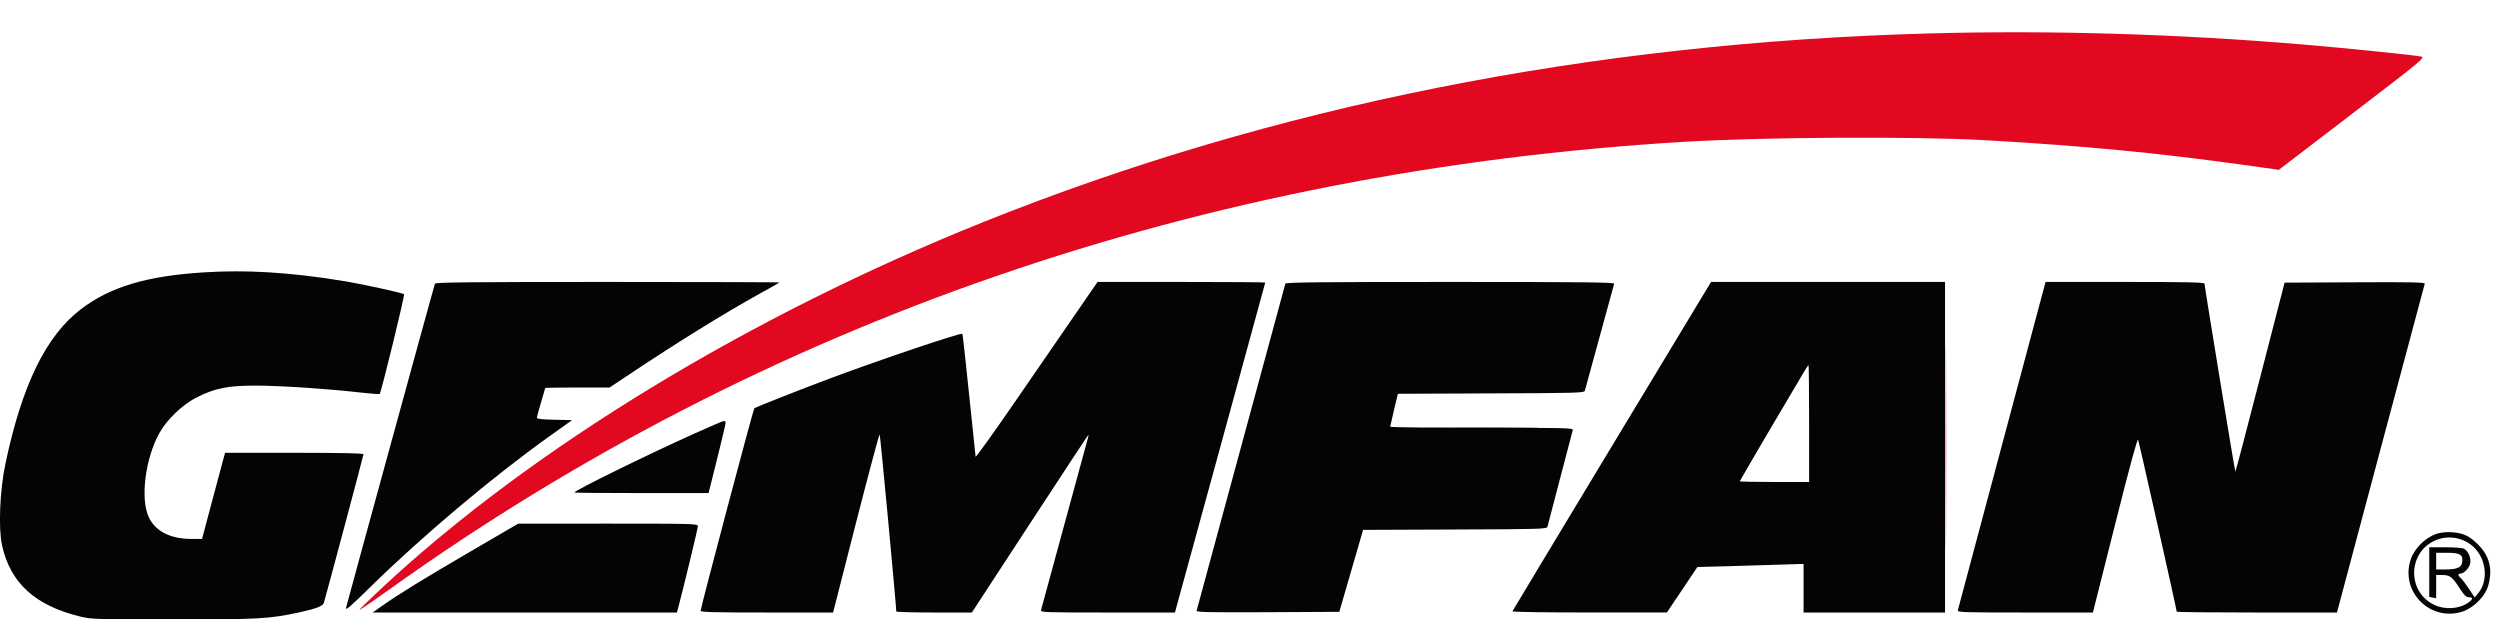 <?xml version="1.0" encoding="UTF-8"?>
<svg xmlns="http://www.w3.org/2000/svg" xmlns:xlink="http://www.w3.org/1999/xlink" width="226px" height="56px" viewBox="0 0 226 56" version="1.1">
<g id="surface1">
<path style=" stroke:none;fill-rule:evenodd;fill:rgb(88.235%,3.137%,12.549%);fill-opacity:1;" d="M 174.367 3.023 C 143.773 3.859 115.023 9.594 88.922 20.062 C 67.758 28.551 48.066 40.527 34.52 53.152 C 33.398 54.195 32.484 55.094 32.484 55.141 C 32.484 55.191 33.711 54.352 35.211 53.277 C 68.957 29.121 108.672 15.402 152.379 12.812 C 159.469 12.391 173.191 12.32 179.406 12.672 C 188.32 13.176 194.934 13.809 202.742 14.895 L 206.008 15.352 L 212.637 10.281 C 218.895 5.496 219.242 5.207 218.898 5.117 C 218.445 5 212.09 4.352 208.191 4.023 C 196.75 3.062 185.285 2.723 174.367 3.023 M 175.895 40.43 C 175.895 48.684 175.91 52.059 175.926 47.934 C 175.945 43.805 175.945 37.055 175.926 32.93 C 175.91 28.801 175.895 32.18 175.895 40.43 M 129.773 38.641 C 132.066 38.66 135.82 38.66 138.113 38.641 C 140.406 38.621 138.531 38.605 133.945 38.605 C 129.355 38.605 127.48 38.621 129.773 38.641 "/>
<path style=" stroke:none;fill-rule:evenodd;fill:rgb(1.569%,1.569%,1.569%);fill-opacity:1;" d="M 18.438 24.621 C 13.234 24.949 9.957 25.934 7.301 27.961 C 4.152 30.367 1.977 34.832 0.488 41.938 C -0.02 44.348 -0.156 47.738 0.184 49.297 C 0.938 52.719 3.195 54.762 7.309 55.75 C 8.273 55.98 8.809 56 15.641 56 C 23.375 56 24.359 55.945 27.086 55.352 C 28.543 55.035 29.191 54.789 29.273 54.512 C 29.578 53.477 32.859 41.168 32.859 41.066 C 32.859 40.973 30.906 40.934 26.602 40.934 L 20.348 40.934 L 20.098 41.844 C 19.965 42.344 19.496 44.094 19.059 45.734 L 18.266 48.719 L 17.297 48.719 C 15.367 48.719 13.984 47.992 13.418 46.684 C 12.684 44.988 13.145 41.449 14.391 39.176 C 15.066 37.945 16.508 36.562 17.781 35.926 C 19.445 35.086 20.613 34.855 23.141 34.859 C 25.328 34.863 29.621 35.145 32.59 35.484 C 33.512 35.586 34.293 35.648 34.324 35.613 C 34.461 35.477 36.609 26.684 36.527 26.602 C 36.391 26.469 32.656 25.66 30.852 25.371 C 26.129 24.609 22.258 24.379 18.438 24.621 M 39.316 25.645 C 39.242 25.836 31.41 54.406 31.285 54.934 C 31.211 55.242 31.617 54.895 33.5 53.047 C 38.203 48.434 44.516 43.121 49.652 39.453 L 51.715 37.98 L 50.125 37.945 C 48.977 37.922 48.535 37.871 48.539 37.758 C 48.539 37.676 48.707 37.047 48.914 36.359 C 49.121 35.676 49.289 35.098 49.289 35.074 C 49.289 35.051 50.598 35.031 52.199 35.031 L 55.109 35.031 L 56.934 33.816 C 61.211 30.961 65.52 28.297 68.664 26.555 C 69.633 26.023 70.445 25.562 70.473 25.535 C 70.504 25.512 63.516 25.488 54.949 25.488 C 42.602 25.488 39.359 25.52 39.316 25.645 M 97.422 28.094 C 96.434 29.527 93.961 33.117 91.926 36.074 C 89.895 39.031 88.215 41.375 88.195 41.285 C 88.18 41.195 87.914 38.672 87.609 35.676 C 87.305 32.684 87.027 30.207 86.996 30.176 C 86.875 30.055 79.758 32.449 75.188 34.152 C 72.586 35.121 68.305 36.809 68.191 36.91 C 68.094 36.996 63.34 54.926 63.336 55.215 C 63.336 55.34 64.617 55.371 69.324 55.371 L 75.312 55.371 L 77.379 47.277 C 78.52 42.828 79.48 39.227 79.523 39.273 C 79.578 39.344 81.035 54.883 81.023 55.277 C 81.02 55.328 82.559 55.371 84.438 55.371 L 87.855 55.371 L 93.105 47.336 C 95.992 42.918 98.371 39.301 98.395 39.301 C 98.414 39.301 98.383 39.484 98.32 39.707 C 97.953 41.074 94.164 54.973 94.109 55.152 C 94.051 55.359 94.395 55.371 100.133 55.371 L 106.219 55.371 L 106.359 54.84 C 106.438 54.547 108.273 47.844 110.441 39.949 C 112.605 32.055 114.379 25.57 114.379 25.543 C 114.379 25.512 110.969 25.488 106.797 25.488 L 99.219 25.488 L 97.422 28.094 M 116.195 25.645 C 116.164 25.73 114.359 32.387 112.184 40.43 C 110.008 48.477 108.203 55.129 108.172 55.215 C 108.129 55.344 109.43 55.367 114.594 55.344 L 121.074 55.309 L 123.223 47.902 L 131.523 47.867 C 139.289 47.84 139.828 47.824 139.891 47.617 C 139.926 47.496 140.441 45.535 141.031 43.254 C 141.625 40.977 142.141 39.012 142.176 38.891 C 142.234 38.684 141.785 38.672 133.953 38.672 C 129.395 38.672 125.668 38.629 125.672 38.578 C 125.676 38.527 125.832 37.836 126.023 37.039 L 126.367 35.598 L 134.789 35.562 C 142.672 35.535 143.215 35.52 143.273 35.312 C 143.309 35.191 143.906 33.004 144.605 30.449 C 145.301 27.895 145.895 25.73 145.922 25.645 C 145.965 25.52 142.949 25.488 131.113 25.488 C 119.34 25.488 116.242 25.52 116.195 25.645 M 145.723 40.32 C 140.797 48.477 136.746 55.203 136.723 55.262 C 136.699 55.324 139.738 55.371 143.684 55.367 L 150.688 55.367 L 153.445 51.258 L 156.27 51.184 C 157.82 51.141 159.98 51.078 161.066 51.039 L 163.043 50.977 L 163.043 55.371 L 175.832 55.371 L 175.832 25.488 L 154.68 25.488 L 145.723 40.32 M 180.984 40.211 C 178.82 48.309 177.023 55.031 176.992 55.152 C 176.938 55.359 177.285 55.371 183.066 55.371 L 189.199 55.371 L 191.195 47.445 C 192.531 42.133 193.223 39.594 193.285 39.754 C 193.375 39.973 196.777 55.125 196.777 55.297 C 196.777 55.34 200.039 55.371 204.02 55.371 L 211.262 55.371 L 215.203 40.586 C 217.371 32.457 219.172 25.73 219.199 25.645 C 219.246 25.52 217.965 25.492 212.891 25.52 L 206.527 25.551 L 204.32 34.113 C 203.109 38.824 202.098 42.656 202.074 42.637 C 202.027 42.59 199.289 25.895 199.289 25.645 C 199.285 25.523 197.766 25.488 192.102 25.488 L 184.918 25.488 L 180.984 40.211 M 163.191 33.43 C 162.07 35.293 157.273 43.461 157.273 43.508 C 157.273 43.543 158.684 43.57 160.406 43.57 L 163.543 43.57 L 163.543 38.297 C 163.543 35.395 163.52 33.023 163.492 33.023 C 163.461 33.023 163.328 33.207 163.191 33.43 M 62.707 39.223 C 58.461 41.137 51.922 44.348 51.922 44.523 C 51.922 44.551 54.652 44.574 57.988 44.574 L 64.055 44.574 L 64.824 41.5 C 65.246 39.809 65.594 38.34 65.594 38.234 C 65.594 38.129 65.523 38.051 65.438 38.055 C 65.352 38.059 64.121 38.586 62.707 39.223 M 42.531 49.855 C 38.18 52.395 35.973 53.754 34.496 54.801 L 33.688 55.371 L 61.195 55.371 L 61.32 54.902 C 61.816 53.035 63.086 47.766 63.086 47.574 C 63.086 47.344 62.836 47.336 54.965 47.336 L 46.844 47.34 L 42.531 49.855 M 220.195 48.281 C 219.109 48.68 218.145 49.719 217.859 50.789 C 217.102 53.633 219.758 56.176 222.566 55.301 C 223.582 54.984 224.637 53.945 224.922 52.984 C 225.363 51.496 225.07 50.277 224.012 49.219 C 223.527 48.734 223.109 48.445 222.684 48.301 C 221.949 48.051 220.852 48.039 220.195 48.281 M 220.004 48.918 C 217.633 50.102 217.656 53.535 220.047 54.676 C 221.023 55.145 222.309 55.059 223.148 54.469 C 223.574 54.168 223.586 53.992 223.184 53.992 C 222.941 53.992 222.758 53.809 222.316 53.121 C 221.68 52.137 221.465 51.98 220.742 51.98 L 220.23 51.98 L 220.23 54.082 L 219.918 54.023 L 219.605 53.961 L 219.605 49.473 L 221.055 49.473 C 221.852 49.473 222.613 49.527 222.746 49.602 C 223.129 49.805 223.398 50.445 223.309 50.926 C 223.23 51.344 222.734 51.855 222.41 51.855 C 222.176 51.855 222.191 52.039 222.441 52.246 C 222.555 52.34 222.887 52.773 223.18 53.211 L 223.711 54.004 L 224.035 53.617 C 224.852 52.645 224.816 50.953 223.953 49.824 C 223.047 48.633 221.355 48.242 220.004 48.918 M 220.23 50.727 L 220.23 51.48 L 221.078 51.477 C 222.145 51.477 222.539 51.289 222.59 50.77 C 222.652 50.137 222.375 49.973 221.227 49.973 L 220.23 49.973 L 220.23 50.727 "/>
</g>
</svg>
